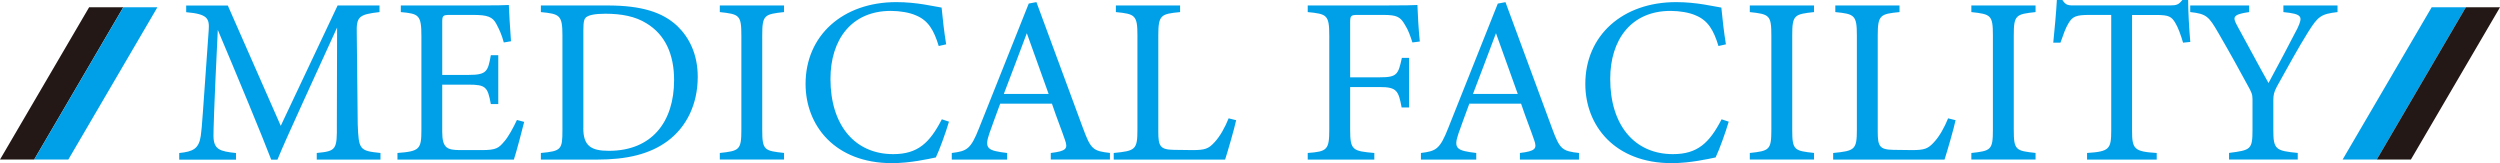 <svg id="_レイヤー_2" data-name="レイヤー 2" xmlns="http://www.w3.org/2000/svg" viewBox="0 0 521 34"><defs><style>.cls-2{stroke-width:0;fill:#00a0e9}</style></defs><g id="_レイヤー_1-2" data-name="レイヤー 1"><path class="cls-2" d="M66.01 33.26v-1.38c4.09-.39 4.24-.69 4.19-5.98l.05-20.16c-4.09 9.04-10.68 23.18-12.43 27.53h-1.3c-1.7-4.5-7.34-18.09-11.13-27.03-.85 17.3-.9 21.2-.9 22.14.05 2.77 1.3 3.16 4.69 3.51v1.38H37.35v-1.38c2.9-.3 4.09-.89 4.49-3.56.3-2.17.35-3.95 1.65-21.99.2-2.57-.3-3.41-4.69-3.8V1.16h8.68l11.03 25.06L70.36 1.14h8.73v1.38c-4.29.49-4.84.94-4.74 4.4l.2 18.98c.2 5.29.35 5.53 4.74 5.98v1.38H66.01zm43.23-7.86c-.3 1.28-1.65 6.37-2.15 7.86H82.83v-1.38c4.64-.35 4.99-.79 4.99-4.84V7.51c0-4.4-.55-4.65-4.29-4.99V1.14H98.8c4.69 0 6.64-.05 7.24-.1.05 1.24.25 4.94.45 7.56l-1.5.25c-.45-1.68-.95-2.72-1.5-3.76-.8-1.63-1.95-1.98-4.94-1.98h-4.74c-1.55 0-1.65.15-1.65 1.58v10.92h5.54c3.74 0 3.99-.74 4.59-4.1h1.55v10.18h-1.55c-.65-3.56-1.05-4.05-4.64-4.05h-5.49v9.83c0 3.46 1.1 3.76 3.59 3.81h4.64c3.04 0 3.54-.44 4.64-1.73.95-1.04 2-3.06 2.7-4.55l1.5.4zM126.6 1.14c7.04 0 11.48 1.38 14.57 4.3 2.45 2.37 4.24 5.83 4.24 10.58 0 5.78-2.4 10.48-6.24 13.34-3.79 2.82-8.64 3.9-14.77 3.9h-11.68v-1.38c4.29-.39 4.49-.74 4.49-4.79V7.36c0-4.25-.6-4.45-4.49-4.84V1.14h13.88zm-5.04 25.55c0 3.71 1.6 4.74 5.34 4.74 8.98 0 13.58-6.08 13.58-14.73 0-5.39-1.85-9.49-5.79-11.86-2.3-1.43-5.19-1.98-8.53-1.98-2.25 0-3.44.3-3.94.69-.45.3-.65.84-.65 2.77v20.36zm28.45 6.57v-1.38c4.09-.44 4.49-.64 4.49-4.84V7.41c0-4.25-.4-4.45-4.49-4.89V1.14h13.38v1.38c-4.14.44-4.54.64-4.54 4.89v19.62c0 4.25.4 4.4 4.54 4.84v1.38h-13.38zm47.76-7.91c-.7 2.37-2 5.93-2.74 7.46-1.45.3-5.34 1.19-9.13 1.19-11.93 0-18.02-7.86-18.02-16.51 0-10.08 7.74-17.05 18.92-17.05 4.29 0 7.79.89 9.43 1.14.2 2.22.55 5.19.95 7.66l-1.55.35c-1-3.31-2.2-5.34-4.74-6.38-1.3-.59-3.34-.94-5.24-.94-8.24 0-12.58 6.03-12.58 14.18 0 9.54 4.99 15.67 13.08 15.67 5.09 0 7.59-2.32 10.13-7.26l1.5.5zm21.21 7.91v-1.38c3.24-.39 3.64-.89 2.94-2.77-.65-1.93-1.65-4.4-2.7-7.51h-10.78c-.8 2.22-1.55 4.15-2.25 6.18-1.1 3.21-.4 3.61 3.69 4.1v1.38h-11.53v-1.38c3.14-.39 3.94-.74 5.69-5.19L214.39.74l1.6-.3c3.14 8.45 6.59 17.79 9.73 26.34 1.6 4.3 2.05 4.7 5.59 5.09v1.38h-12.33zm-4.99-26.34c-1.6 4.25-3.29 8.75-4.79 12.65h9.33l-4.54-12.65zm43.62 18.14c-.3 1.53-1.8 6.67-2.3 8.2H232.1v-1.38c4.54-.44 4.94-.69 4.94-4.89V7.36c0-4.2-.5-4.45-4.49-4.84V1.14h13.38v1.38c-3.99.39-4.54.59-4.54 4.84v20.11c0 3.02.4 3.71 3.24 3.76.05 0 3.64.05 3.94.05 2.55 0 3.29-.3 4.44-1.53 1.25-1.29 2.3-3.26 3.04-5.09l1.55.39zm36.74-16.21c-.45-1.38-.85-2.57-1.55-3.66-.95-1.68-1.7-2.08-4.49-2.08h-5.34c-1.45 0-1.6.15-1.6 1.58v11.42h6.19c3.59 0 3.84-.59 4.59-4.05h1.5v10.33h-1.55c-.65-3.46-1-4.25-4.54-4.25h-6.19v8.85c0 4.3.5 4.5 5.04 4.89v1.38h-13.88v-1.38c4.04-.3 4.49-.64 4.49-4.89V7.41c0-4.3-.5-4.5-4.49-4.89V1.14h15.82c4.49 0 6.19-.05 7.04-.1.05 1.78.25 5.24.5 7.61l-1.55.2zm22.4 24.41v-1.38c3.24-.39 3.64-.89 2.94-2.77-.65-1.93-1.65-4.4-2.7-7.51h-10.78c-.8 2.22-1.55 4.15-2.25 6.18-1.1 3.21-.4 3.61 3.69 4.1v1.38h-11.53v-1.38c3.14-.39 3.94-.74 5.69-5.19L312.14.75l1.6-.3c3.14 8.45 6.59 17.79 9.73 26.34 1.6 4.3 2.05 4.7 5.59 5.09v1.38h-12.33zm-4.99-26.34c-1.6 4.25-3.29 8.75-4.79 12.65h9.33l-4.54-12.65zm48.51 18.43c-.7 2.37-2 5.93-2.74 7.46-1.45.3-5.34 1.19-9.13 1.19-11.93 0-18.02-7.86-18.02-16.51 0-10.08 7.74-17.05 18.92-17.05 4.29 0 7.79.89 9.43 1.14.2 2.22.55 5.19.95 7.66l-1.55.35c-1-3.31-2.2-5.34-4.74-6.38-1.3-.59-3.34-.94-5.24-.94-8.24 0-12.58 6.03-12.58 14.18 0 9.54 4.99 15.67 13.08 15.67 5.09 0 7.59-2.32 10.13-7.26l1.5.5zm4.39 7.91v-1.38c4.09-.44 4.49-.64 4.49-4.84V7.41c0-4.25-.4-4.45-4.49-4.89V1.14h13.38v1.38c-4.14.44-4.54.64-4.54 4.89v19.62c0 4.25.4 4.4 4.54 4.84v1.38h-13.38zm42.88-8.2c-.3 1.53-1.8 6.67-2.3 8.2h-23.21v-1.38c4.54-.44 4.94-.69 4.94-4.89V7.36c0-4.2-.5-4.45-4.49-4.84V1.14h13.38v1.38c-3.99.39-4.54.59-4.54 4.84v20.11c0 3.02.4 3.71 3.24 3.76.05 0 3.64.05 3.94.05 2.55 0 3.29-.3 4.44-1.53 1.25-1.29 2.3-3.26 3.05-5.09l1.55.39zm3.29 8.2v-1.38c4.09-.44 4.49-.64 4.49-4.84V7.41c0-4.25-.4-4.45-4.49-4.89V1.14h13.38v1.38c-4.14.44-4.54.64-4.54 4.89v19.62c0 4.25.4 4.4 4.54 4.84v1.38h-13.38zM454.95 8.9c-.45-1.58-1.05-3.21-1.6-4.1-.8-1.33-1.3-1.68-4.04-1.68h-4.99v24.07c0 3.85.4 4.4 5.14 4.69v1.38h-14.52v-1.38c4.64-.3 5.04-.79 5.04-4.69V3.11h-4.54c-2.74 0-3.54.3-4.39 1.78-.6.99-1 2.17-1.65 4h-1.5c.3-3.02.6-6.13.75-8.9h1.15c.75 1.19 1.3 1.14 2.7 1.14h19.76c1.4 0 1.8-.2 2.55-1.14h1.2c0 2.32.2 5.88.45 8.75l-1.5.15zm32.19-6.38c-3.49.39-4.09.94-6.09 4.1-2.25 3.61-4.09 7.02-6.54 11.41-.6 1.14-.75 1.73-.75 2.92v6.08c0 4.1.45 4.4 5.09 4.84v1.38h-14.32v-1.38c4.54-.59 4.89-.69 4.89-4.84v-6.37c0-.99-.2-1.43-1-2.87-1.75-3.21-3.44-6.33-6.14-10.97-1.95-3.36-2.44-3.95-5.84-4.3V1.14h12.28v1.38c-3.59.49-3.39 1.14-2.5 2.82 2.1 3.81 4.44 8.25 6.54 11.96 1.8-3.31 4.64-8.7 6.04-11.42 1.15-2.47 1-2.96-2.94-3.36V1.14h11.28v1.38zm8.17 30.73h-7.11l18.56-31.73h7.12l-18.57 31.73z"/><path d="M502.43 33.25h-7.12l18.57-31.73H521l-18.57 31.73zm-495.31 0H0L18.57 1.52h7.12L7.12 33.25z" fill="#231815" stroke-width="0"/><path class="cls-2" d="M14.24 33.25H7.12L25.69 1.52h7.11L14.24 33.25z"/></g></svg>